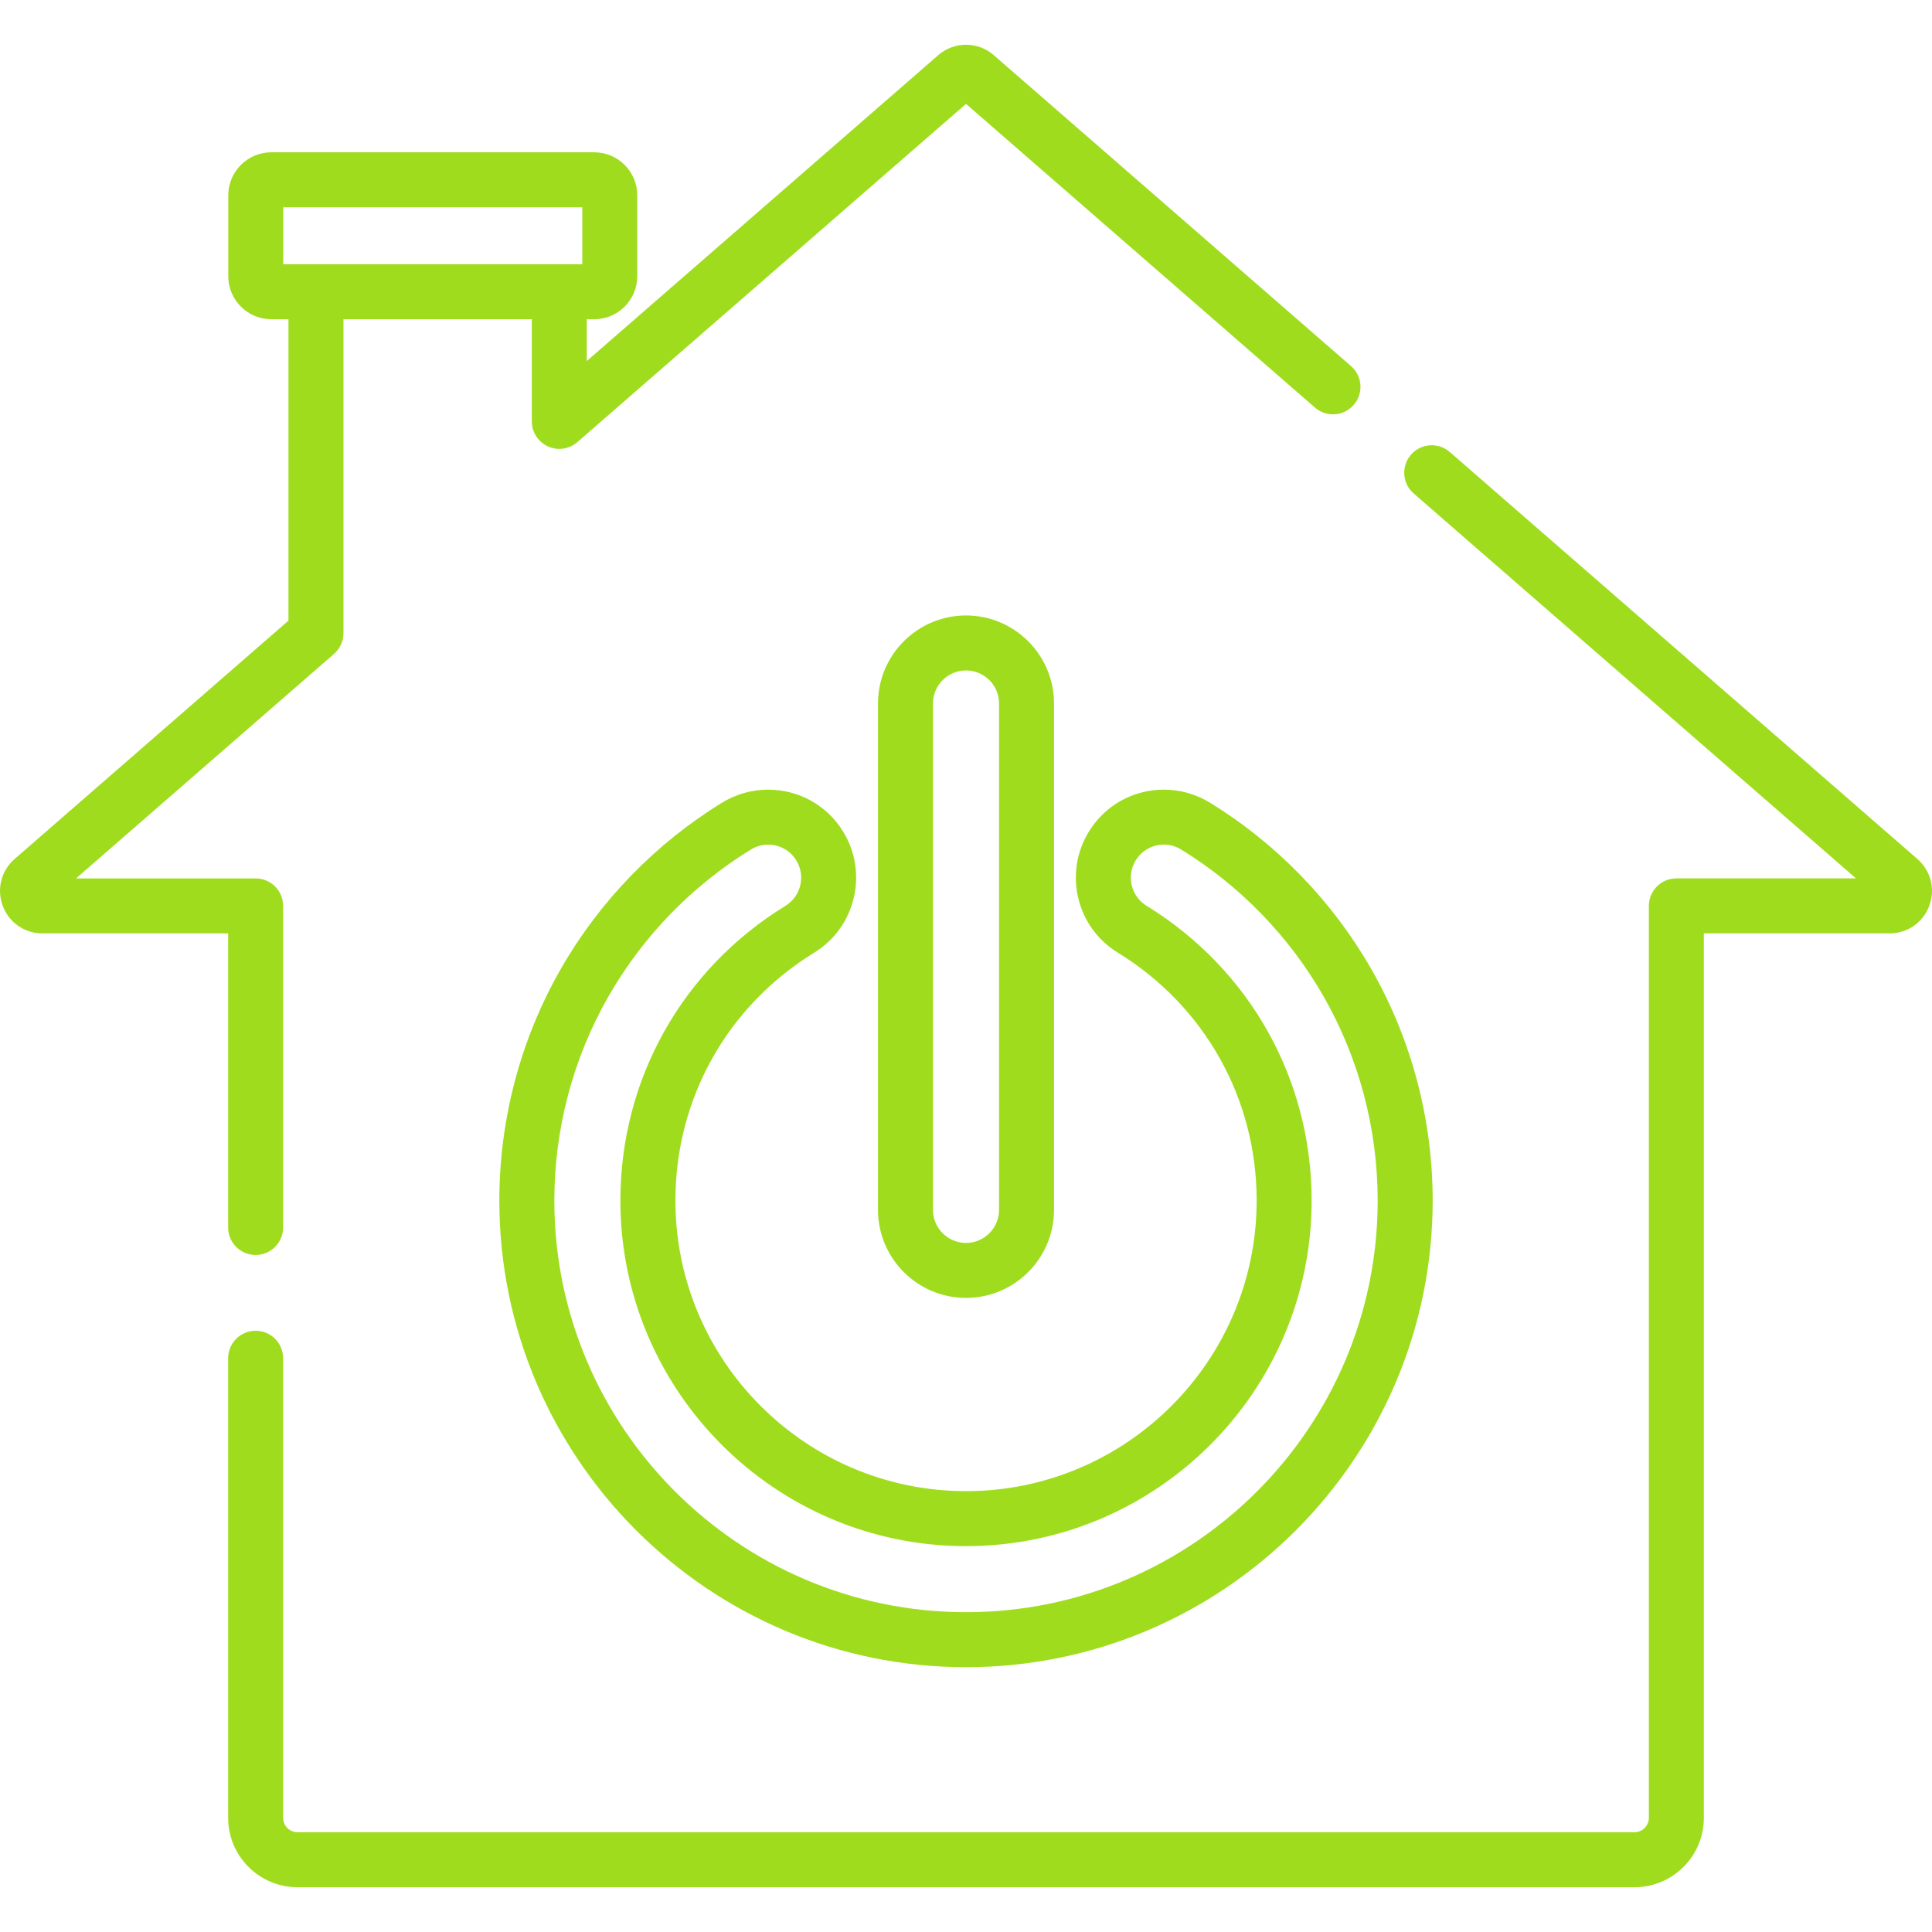 <?xml version="1.0" encoding="UTF-8"?> <!-- Generator: Adobe Illustrator 24.1.0, SVG Export Plug-In . SVG Version: 6.00 Build 0) --> <svg xmlns="http://www.w3.org/2000/svg" xmlns:xlink="http://www.w3.org/1999/xlink" version="1.1" id="Vrstva_1" x="0px" y="0px" viewBox="0 0 850.39 850.39" style="enable-background:new 0 0 850.39 850.39;" xml:space="preserve"> <style type="text/css"> .st0{fill:#A0DC1E;} </style> <g> <g> <path class="st0" d="M410.66,532.55V309.64c0-8.02,6.52-14.54,14.54-14.54c8.02,0,14.54,6.52,14.54,14.54v222.91 c0,8.02-6.52,14.54-14.54,14.54C417.18,547.08,410.66,540.56,410.66,532.55L410.66,532.55z M463.94,532.55V309.64 c0-21.36-17.38-38.74-38.74-38.74c-21.36,0-38.74,17.38-38.74,38.74v222.91c0,21.36,17.38,38.74,38.74,38.74 C446.56,571.29,463.94,553.91,463.94,532.55L463.94,532.55z"></path> <g> <path class="st0" d="M273.07,528.43c0,83.88,68.24,152.12,152.13,152.12s152.13-68.24,152.13-152.12 c0-53.3-27.16-101.79-72.65-129.73c-3.31-2.03-5.63-5.23-6.53-9.01c-0.9-3.78-0.28-7.68,1.75-10.99 c2.67-4.34,7.31-6.93,12.41-6.93c2.67,0,5.29,0.74,7.58,2.15c25.93,15.92,47.61,38.28,62.7,64.67 c15.57,27.23,23.81,58.29,23.81,89.83c0,99.91-81.29,181.2-181.2,181.2S244,628.35,244,528.43c0-31.54,8.23-62.6,23.81-89.83 c15.09-26.39,36.78-48.75,62.7-64.67c2.29-1.41,4.92-2.15,7.58-2.15c5.11,0,9.75,2.59,12.41,6.93c4.19,6.83,2.05,15.8-4.78,20 C300.23,426.64,273.07,475.14,273.07,528.43L273.07,528.43z M358.38,419.33c18.2-11.18,23.92-35.08,12.74-53.29 c-7.1-11.57-19.45-18.47-33.04-18.47c-7.14,0-14.14,1.98-20.25,5.73c-29.37,18.04-53.94,43.38-71.04,73.28 c-17.66,30.88-27,66.1-27,101.85c0,113.26,92.14,205.4,205.41,205.4s205.41-92.14,205.41-205.4c0-35.75-9.34-70.97-27-101.85 c-17.1-29.9-41.67-55.24-71.04-73.28c-6.11-3.75-13.11-5.73-20.25-5.73c-13.58,0-25.94,6.9-33.04,18.47 c-5.41,8.82-7.07,19.22-4.67,29.28c2.41,10.06,8.59,18.59,17.41,24c38.26,23.5,61.11,64.28,61.11,109.1 c0,70.54-57.38,127.92-127.92,127.92s-127.92-57.38-127.92-127.92C297.28,483.62,320.12,442.83,358.38,419.33L358.38,419.33z"></path> <path class="st0" d="M124.68,116.31V91.24H256.3v25.07h-10.12H139.07H124.68L124.68,116.31z M100.42,540.29 c0,6.68,5.42,12.1,12.1,12.1s12.1-5.42,12.1-12.1V398.74c0-6.68-5.42-12.1-12.1-12.1H33.47l113.55-98.82 c2.64-2.3,4.16-5.63,4.16-9.13V140.51h82.9v44.97c0,4.74,2.77,9.05,7.09,11.01c4.32,1.97,9.38,1.23,12.96-1.89L425.2,45.73 l153.59,133.67c5.04,4.39,12.69,3.86,17.07-1.18c4.39-5.04,3.86-12.69-1.18-17.07L437.37,24.23c-6.94-6.04-17.4-6.04-24.34,0 L258.28,158.91v-18.4h3.29c10.44,0,18.93-8.49,18.93-18.93V85.97c0-10.44-8.49-18.93-18.93-18.93H119.41 c-10.44,0-18.93,8.49-18.93,18.93v35.61c0,10.44,8.49,18.93,18.93,18.93h7.56v132.67L6.44,378.08 c-5.93,5.17-7.99,13.27-5.23,20.64c2.76,7.37,9.62,12.13,17.49,12.13h81.72L100.42,540.29L100.42,540.29L100.42,540.29z"></path> <path class="st0" d="M843.95,378.08L638.13,198.95c-5.04-4.39-12.69-3.85-17.07,1.18c-4.39,5.04-3.86,12.69,1.18,17.07 l194.68,169.43h-79.05c-6.68,0-12.1,5.42-12.1,12.1v401.4c0,3.5-2.84,6.34-6.34,6.34H130.96c-3.5,0-6.34-2.84-6.34-6.34V597.84 c0-6.68-5.42-12.1-12.1-12.1c-6.68,0-12.1,5.42-12.1,12.1v202.31c0,16.84,13.7,30.54,30.54,30.54h588.47 c16.84,0,30.54-13.7,30.54-30.54v-389.3h81.72c7.87,0,14.74-4.76,17.49-12.13C851.94,391.35,849.89,383.25,843.95,378.08 L843.95,378.08z"></path> </g> </g> </g> </svg> 